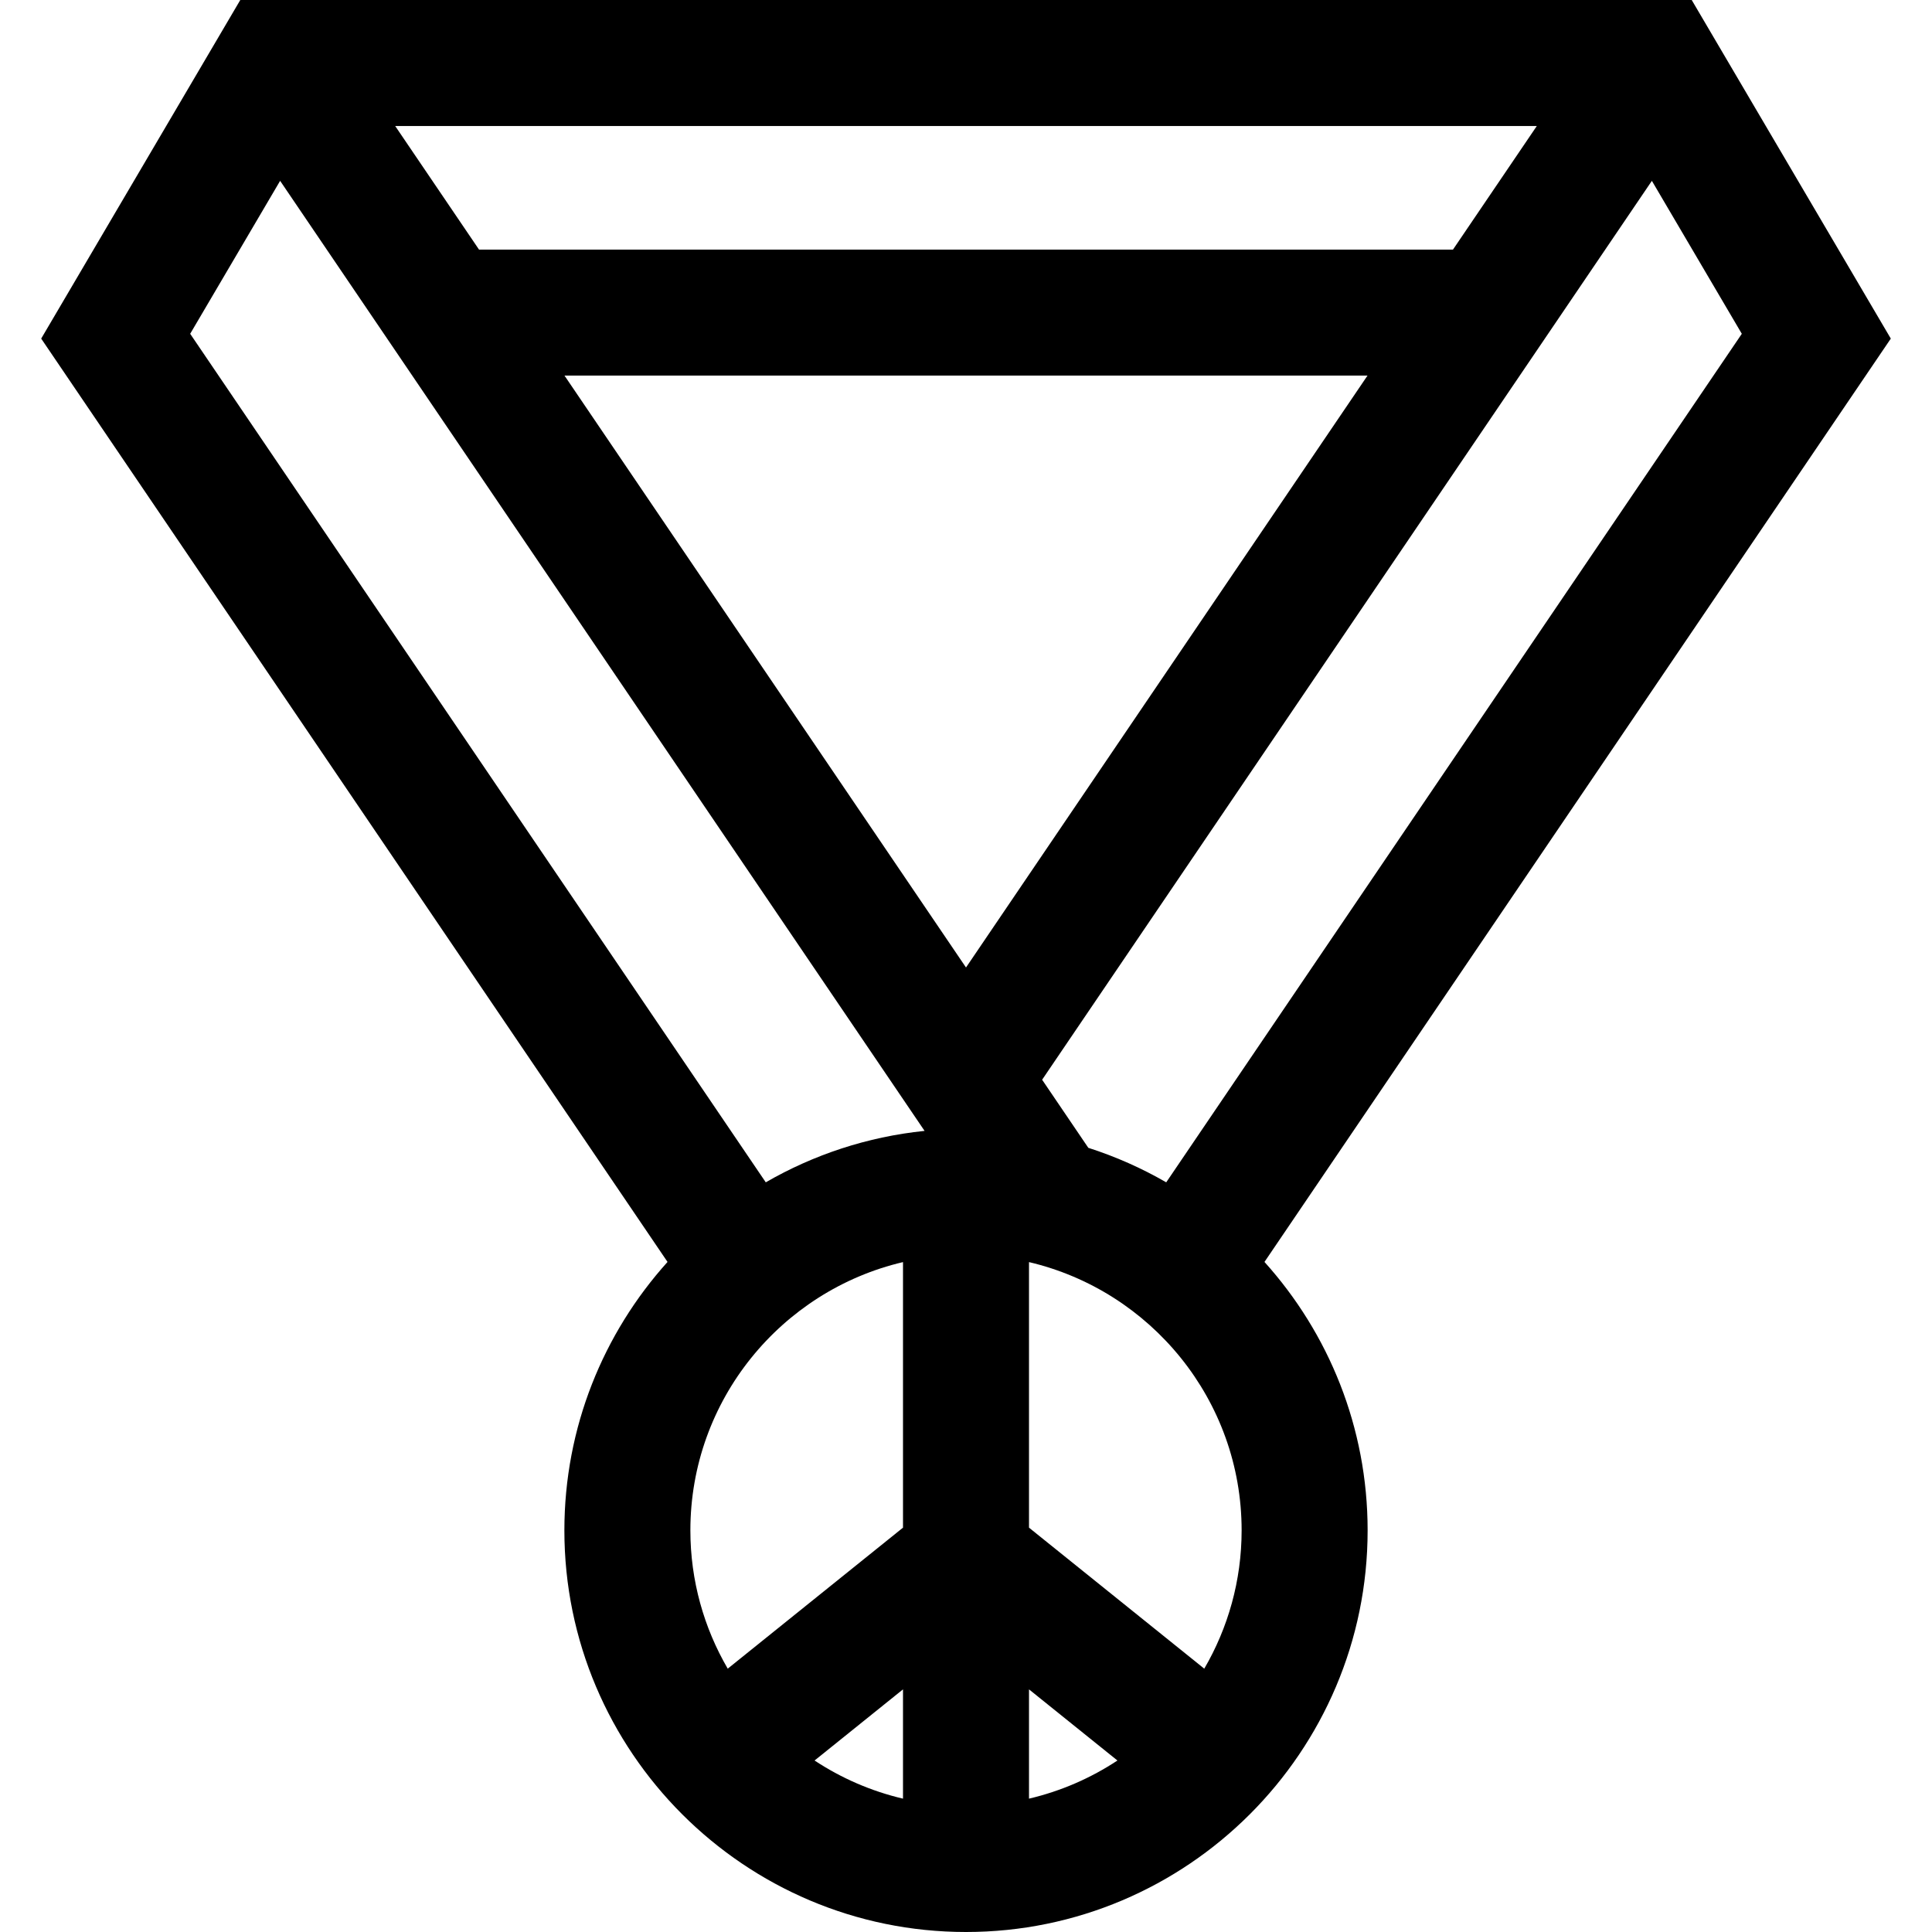 <?xml version="1.0" encoding="iso-8859-1"?>
<!-- Uploaded to: SVG Repo, www.svgrepo.com, Generator: SVG Repo Mixer Tools -->
<svg fill="#000000" height="800px" width="800px" version="1.1" id="Layer_1" xmlns="http://www.w3.org/2000/svg" xmlns:xlink="http://www.w3.org/1999/xlink" 
	 viewBox="0 0 512 512" xml:space="preserve">
<g>
	<g>
		<path d="M501.083,89.732L448.322,0H63.678L10.917,89.732l165.986,244.696c-16.984,18.866-27.336,43.814-27.336,71.137
			C149.565,464.254,197.311,512,256,512s106.435-47.746,106.435-106.435c0-27.323-10.352-52.271-27.336-71.137L501.083,89.732z
			 M407.272,33.391l-22.218,32.754H126.946l-22.217-32.754H407.272z M239.304,476.661c-8.471-1.989-16.378-5.448-23.434-10.108
			l23.434-18.853V476.661z M239.304,404.845l-46.448,37.368c-6.282-10.781-9.899-23.296-9.899-36.648
			c0-34.531,24.094-63.52,56.348-71.094V404.845z M202.936,313.33L50.401,88.459l23.836-40.537l170.784,251.774
			C229.825,301.26,215.565,306.035,202.936,313.33z M149.596,99.536h212.807L256,256.397L149.596,99.536z M272.696,476.661v-28.96
			l23.434,18.853C289.074,471.212,281.167,474.671,272.696,476.661z M319.144,442.213l-46.448-37.368v-70.374
			c32.254,7.574,56.348,36.563,56.348,71.094C329.043,418.917,325.426,431.432,319.144,442.213z M309.063,313.328
			c-6.483-3.744-13.399-6.82-20.648-9.144l-12.24-18.045L437.763,47.923l23.835,40.536L309.063,313.328z"/>
	</g>
</g>
</svg>